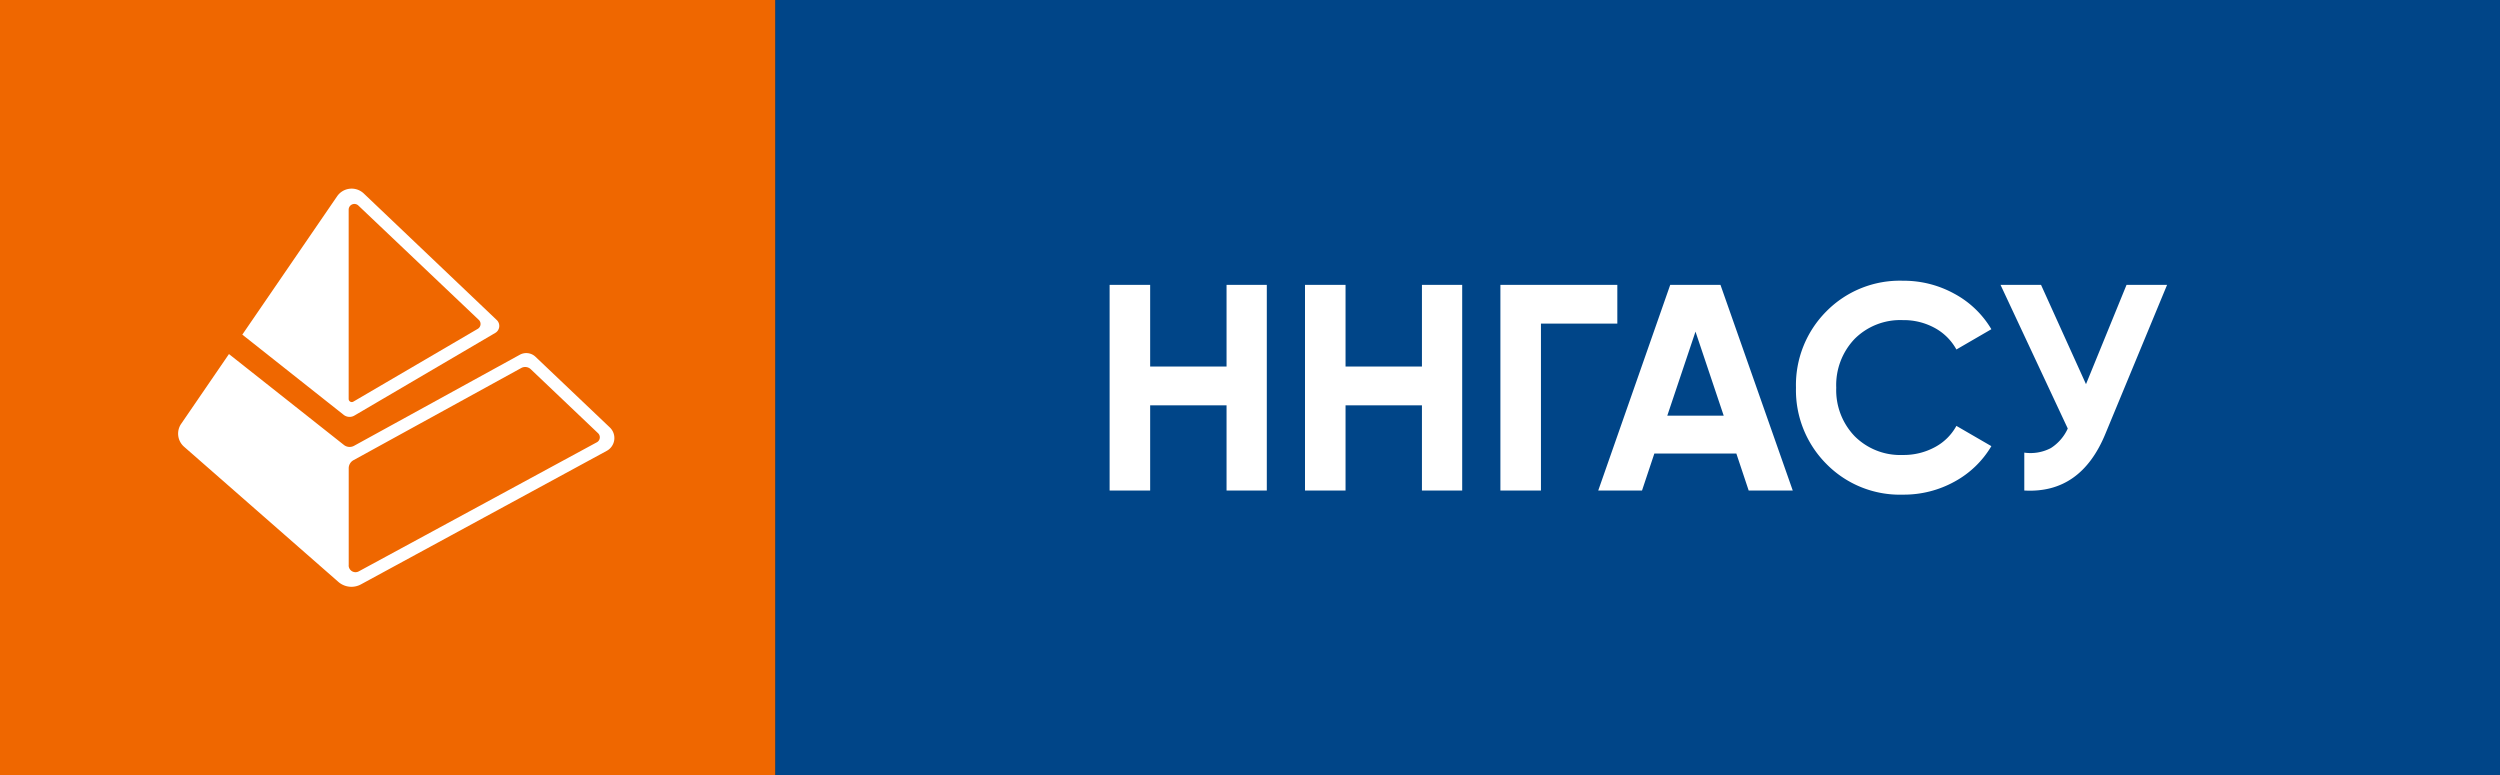 <svg xmlns="http://www.w3.org/2000/svg" width="187px" height="58px" viewBox="0 0 187 58" preserveAspectRatio="none"><rect x="0" y="0" width="187" height="58" fill="#333333" stroke="none"/><rect width="58" height="58" fill="#ef6700"/><g transform="translate(13.324 14.108)"><path d="M25.56,101.509l-12.4,6.812a.689.689,0,0,1-.758-.063l-8.6-6.8L.228,106.676a1.3,1.3,0,0,0,.215,1.714L11.985,118.5a1.487,1.487,0,0,0,1.69.186L32.059,108.7a1.092,1.092,0,0,0,.232-1.752l-5.565-5.291A1,1,0,0,0,25.56,101.509Zm-12.8,15.757V110a.691.691,0,0,1,.364-.607L25.669,102.5a.607.607,0,0,1,.707.092l5.035,4.788a.422.422,0,0,1-.089.677l-17.81,9.656a.513.513,0,0,1-.757-.449Z" transform="translate(0 -89.083)" fill="#fff"/><path d="M58.616,9.8,48.669.334a1.317,1.317,0,0,0-2,.209L39.58,10.888l7.582,6a.711.711,0,0,0,.8.056l10.544-6.187a.607.607,0,0,0,.11-.957ZM47.535,1.547a.429.429,0,0,1,.728-.312l9.006,8.55a.422.422,0,0,1-.078.671L47.886,15.9a.233.233,0,0,1-.351-.2Z" transform="translate(-34.779 0.034)" fill="#fff"/></g><rect width="129" height="58" transform="translate(58)" fill="#004588"/><path d="M-26.693-13.972h3.011V1.412h-3.011V-4.961h-5.714V1.412H-35.44V-13.972h3.033v6.11h5.714Zm14.615,0h3.011V1.412h-3.011V-4.961h-5.714V1.412h-3.033V-13.972h3.033v6.11h5.714Zm14.615,0v2.9H-3.176V1.412H-6.209V-13.972ZM12.362,1.412l-.923-2.769H5.307L4.384,1.412H1.109L6.494-13.972h3.758L15.659,1.412Zm-6.088-5.6h4.22l-2.11-6.286ZM23.9,1.72A7.7,7.7,0,0,1,18.164-.588,7.812,7.812,0,0,1,15.9-6.28a7.8,7.8,0,0,1,2.264-5.7,7.714,7.714,0,0,1,5.736-2.3,7.841,7.841,0,0,1,3.857.978,7.16,7.16,0,0,1,2.758,2.648L27.9-9.137a4.061,4.061,0,0,0-1.626-1.615,4.828,4.828,0,0,0-2.374-.582,4.826,4.826,0,0,0-3.615,1.407A5,5,0,0,0,18.912-6.28a4.972,4.972,0,0,0,1.374,3.626A4.826,4.826,0,0,0,23.9-1.247a4.891,4.891,0,0,0,2.385-.582A3.937,3.937,0,0,0,27.9-3.423l2.615,1.516A7.181,7.181,0,0,1,27.769.742,7.823,7.823,0,0,1,23.9,1.72ZM40.626-13.972h3.033L39.044-2.829Q37.2,1.654,32.978,1.412V-1.423a3.274,3.274,0,0,0,1.989-.341A3.4,3.4,0,0,0,36.23-3.225L31.2-13.972H34.23l3.363,7.429Z" transform="translate(118.439 35.279)" fill="#fff"/></svg>